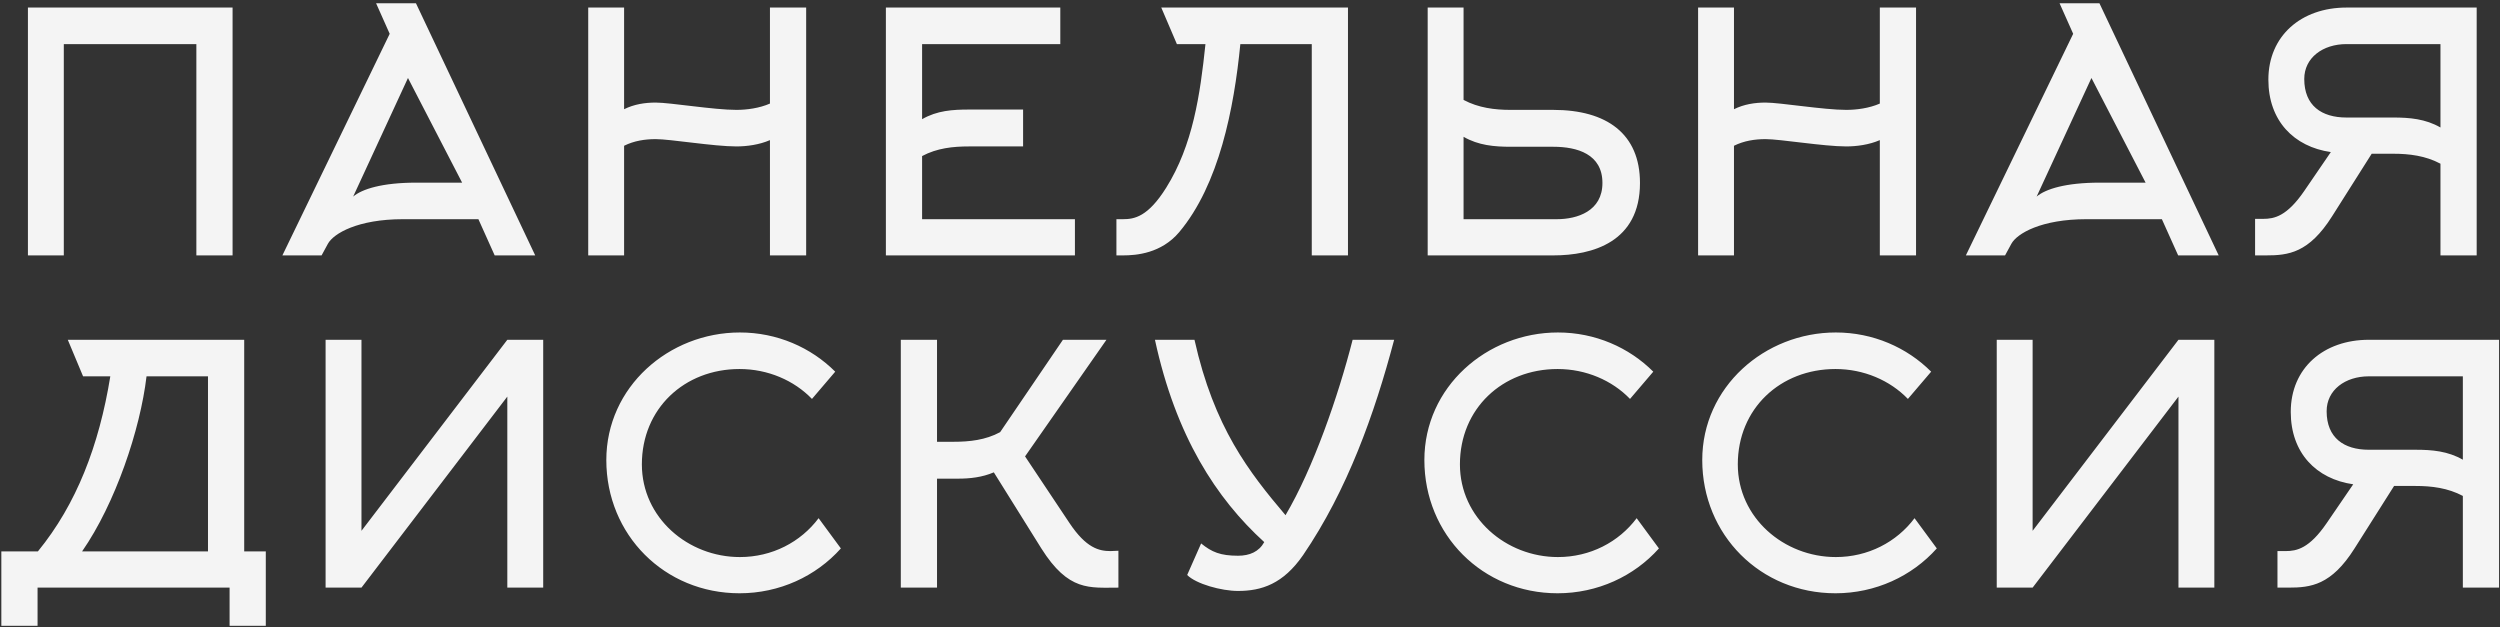 <?xml version="1.0" encoding="UTF-8"?> <svg xmlns="http://www.w3.org/2000/svg" width="602" height="151" viewBox="0 0 602 151" fill="none"><rect x="0" y="0" width="602" height="151" fill="#333333" stroke="none"/><path d="M47.284 61.5V10.62H15.364V61.5H6.724V1.82H56.004V61.5H47.284ZM90.559 0.78H100.159L128.879 61.5H119.119L115.199 52.78H97.039C86.159 52.78 80.319 56.22 78.959 58.7L77.439 61.5H67.999L93.839 8.14L90.559 0.78ZM111.279 43.98L98.239 18.78L85.039 47.34C87.199 45.5 92.079 43.98 100.239 43.98H111.279ZM150.283 61.5H141.643V1.82H150.283V26.3C152.683 25.1 155.323 24.7 157.883 24.7C161.403 24.7 171.883 26.46 177.323 26.46C179.803 26.46 182.843 26.06 185.403 24.94V1.82H194.123V61.5H185.403V33.74C182.843 34.86 179.803 35.26 177.323 35.26C171.883 35.26 161.403 33.5 157.883 33.5C155.323 33.5 152.683 33.9 150.283 35.1V61.5ZM222.041 52.78H258.841V61.5H213.321V1.82H255.321V10.62H222.041V28.7C225.641 26.62 229.401 26.38 233.321 26.38H246.361V35.26H233.321C229.481 35.26 225.641 35.66 222.041 37.58V52.78ZM315.873 61.5V10.62H298.673C297.153 26.14 293.553 44.46 283.953 55.9C279.633 61.02 273.633 61.5 270.433 61.5H268.833V52.78H270.433C273.153 52.78 276.433 52.22 280.833 45.18C287.233 34.94 288.993 22.86 290.273 10.62H283.393L279.633 1.82H324.593V61.5H315.873ZM343.786 61.5V1.82H352.426V24.06C356.026 25.98 359.946 26.46 363.786 26.46H374.026C386.906 26.46 394.906 32.22 394.906 44.06C394.906 58.3 383.466 61.5 374.026 61.5H343.786ZM363.786 35.34C359.866 35.34 356.026 35.02 352.426 32.94V52.78H374.906C379.786 52.78 385.866 50.86 385.866 44.06C385.866 37.1 379.786 35.34 374.026 35.34H363.786ZM417.542 61.5H408.902V1.82H417.542V26.3C419.942 25.1 422.582 24.7 425.142 24.7C428.662 24.7 439.142 26.46 444.582 26.46C447.062 26.46 450.102 26.06 452.662 24.94V1.82H461.382V61.5H452.662V33.74C450.102 34.86 447.062 35.26 444.582 35.26C439.142 35.26 428.662 33.5 425.142 33.5C422.582 33.5 419.942 33.9 417.542 35.1V61.5ZM495.94 0.78H505.54L534.26 61.5H524.5L520.58 52.78H502.42C491.54 52.78 485.7 56.22 484.34 58.7L482.82 61.5H473.38L499.22 8.14L495.94 0.78ZM516.66 43.98L503.62 18.78L490.42 47.34C492.58 45.5 497.46 43.98 505.62 43.98H516.66ZM587.664 39.42C584.064 37.5 580.144 37.02 576.304 37.02H571.104L561.584 52.06C555.984 60.94 551.024 61.5 545.664 61.5H543.024V52.7H545.024C547.664 52.7 550.704 52.06 554.864 45.98L561.264 36.62C552.384 35.34 546.224 29.1 546.224 19.18C546.224 8.62 554.144 1.82 565.024 1.82H596.384V61.5H587.664V39.42ZM587.664 10.62H565.024C559.344 10.62 554.864 13.9 554.864 19.02C554.864 25.42 559.024 28.3 565.024 28.3H576.304C580.224 28.3 584.064 28.62 587.664 30.7V10.62ZM55.284 150.7V141.5H9.044V150.7H0.324V132.78H9.124C18.404 121.42 23.844 107.34 26.564 90.62H20.004L16.324 81.82H58.804V132.78H64.004V150.7H55.284ZM50.084 132.78V90.62H35.284C33.764 103.5 27.764 121.26 19.764 132.78H50.084ZM122.162 81.82H130.802V141.5H122.162V95.5L87.042 141.5H78.402V81.82H87.042V127.82L122.162 81.82ZM195.522 96.06C191.202 91.58 184.882 88.86 178.082 88.86C164.802 88.86 154.562 98.38 154.562 111.82C154.562 124.7 165.682 134.14 178.162 134.14C185.922 134.14 192.802 130.54 197.122 124.78L202.482 132.06C196.482 138.78 187.682 142.86 178.082 142.86C160.002 142.86 146.002 128.78 146.002 110.78C146.002 93.18 161.042 80.06 178.162 80.06C187.122 80.06 195.282 83.66 201.122 89.5L195.522 96.06ZM225.634 141.5H216.914V81.82H225.634V106.38H229.634C233.394 106.38 237.314 105.98 240.834 104.06L255.954 81.82H266.434L246.834 109.9L257.554 125.98C261.554 131.98 264.674 132.7 267.394 132.7C268.034 132.7 268.674 132.62 269.314 132.62V141.5C262.354 141.5 257.314 142.46 250.754 132.06L239.314 113.74C236.514 114.94 233.554 115.26 230.674 115.26H225.634V141.5ZM287.631 81.82C292.351 102.94 300.751 113.66 309.551 124.06C316.191 112.86 322.271 95.34 325.711 81.82H335.711C330.991 99.66 324.431 118.06 313.791 133.66C308.991 140.62 303.791 142.3 298.111 142.3C294.111 142.3 288.031 140.62 285.871 138.46L289.231 130.86C291.791 132.94 293.871 133.82 298.111 133.82C300.911 133.82 303.151 132.86 304.431 130.54C292.911 120.06 283.151 105.1 278.111 81.82H287.631ZM392.509 96.06C388.189 91.58 381.869 88.86 375.069 88.86C361.789 88.86 351.549 98.38 351.549 111.82C351.549 124.7 362.669 134.14 375.149 134.14C382.909 134.14 389.789 130.54 394.109 124.78L399.469 132.06C393.469 138.78 384.669 142.86 375.069 142.86C356.989 142.86 342.989 128.78 342.989 110.78C342.989 93.18 358.029 80.06 375.149 80.06C384.109 80.06 392.269 83.66 398.109 89.5L392.509 96.06ZM459.422 96.06C455.102 91.58 448.782 88.86 441.982 88.86C428.702 88.86 418.462 98.38 418.462 111.82C418.462 124.7 429.582 134.14 442.062 134.14C449.822 134.14 456.702 130.54 461.022 124.78L466.382 132.06C460.382 138.78 451.582 142.86 441.982 142.86C423.902 142.86 409.902 128.78 409.902 110.78C409.902 93.18 424.942 80.06 442.062 80.06C451.022 80.06 459.182 83.66 465.022 89.5L459.422 96.06ZM524.574 81.82H533.214V141.5H524.574V95.5L489.454 141.5H480.814V81.82H489.454V127.82L524.574 81.82ZM593.054 119.42C589.454 117.5 585.534 117.02 581.694 117.02H576.494L566.974 132.06C561.374 140.94 556.414 141.5 551.054 141.5H548.414V132.7H550.414C553.054 132.7 556.094 132.06 560.254 125.98L566.654 116.62C557.774 115.34 551.614 109.1 551.614 99.18C551.614 88.62 559.534 81.82 570.414 81.82H601.774V141.5H593.054V119.42ZM593.054 90.62H570.414C564.734 90.62 560.254 93.9 560.254 99.02C560.254 105.42 564.414 108.3 570.414 108.3H581.694C585.614 108.3 589.454 108.62 593.054 110.7V90.62Z" fill="#F4F4F4"></path></svg> 